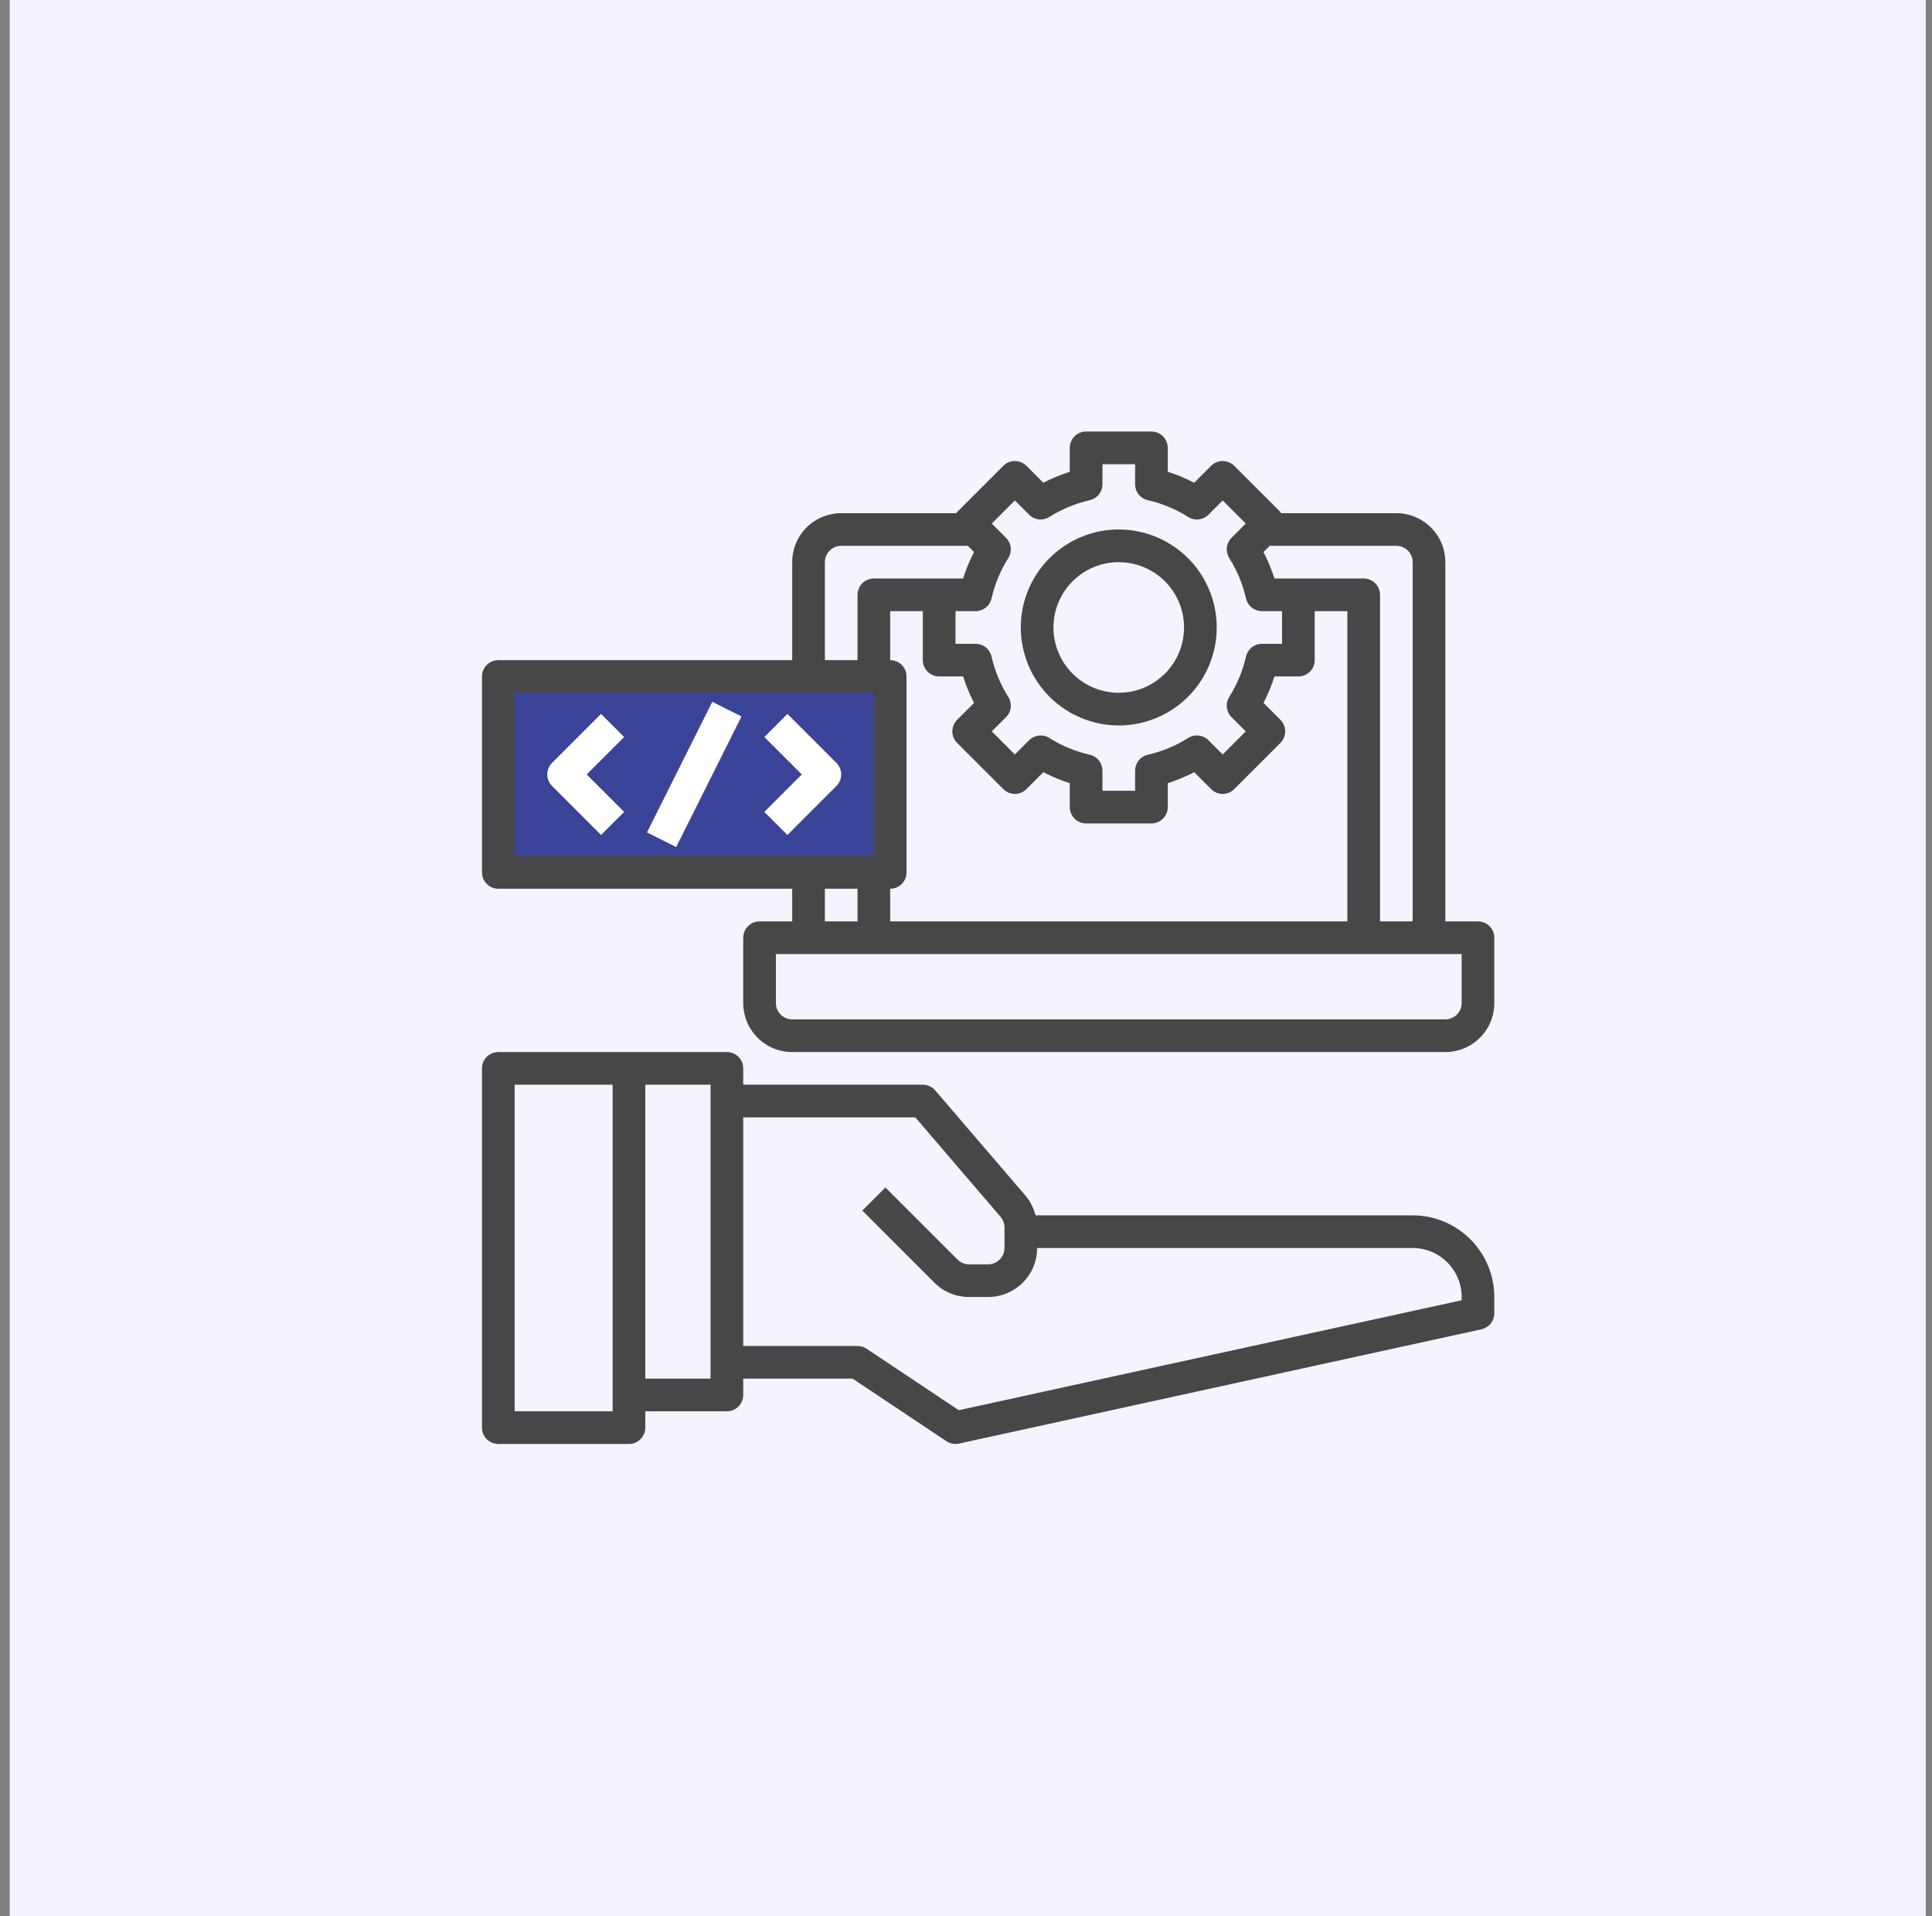 <svg width="121" height="120" viewBox="0 0 121 120" fill="none" xmlns="http://www.w3.org/2000/svg">
<rect x="0" y="0" width="121" height="120" fill="#808080" stroke="none"/>
<rect x="0.609" width="120" height="120" fill="#F3F4FD"/>
<rect width="65.446" height="65.446" transform="translate(29.163 26)" fill="#F3F4FD"/>
<rect x="31.21" y="42.361" width="24.542" height="12.271" fill="#394498"/>
<path d="M88.475 76.107H64.853C64.74 75.651 64.523 75.227 64.221 74.868L58.573 68.284C58.477 68.172 58.358 68.082 58.224 68.02C58.09 67.959 57.944 67.927 57.797 67.926H46.548V66.904C46.548 66.633 46.441 66.373 46.249 66.181C46.057 65.989 45.797 65.881 45.526 65.881H31.209C30.938 65.881 30.678 65.989 30.486 66.181C30.294 66.373 30.187 66.633 30.187 66.904V89.401C30.187 89.672 30.294 89.932 30.486 90.124C30.678 90.316 30.938 90.424 31.209 90.424H39.39C39.661 90.424 39.922 90.316 40.113 90.124C40.305 89.932 40.413 89.672 40.413 89.401V88.378H45.526C45.797 88.378 46.057 88.271 46.249 88.079C46.441 87.887 46.548 87.627 46.548 87.356V86.333H53.4L59.278 90.252C59.445 90.363 59.641 90.423 59.842 90.424C59.916 90.423 59.989 90.415 60.061 90.4L92.784 83.242C93.012 83.192 93.216 83.066 93.362 82.884C93.508 82.702 93.588 82.476 93.588 82.243V81.22C93.586 79.865 93.047 78.565 92.088 77.607C91.13 76.648 89.83 76.109 88.475 76.107ZM38.368 88.378H32.232V67.926H38.368V88.378ZM44.503 86.333H40.413V67.926H44.503V86.333ZM91.543 81.425L60.047 88.31L54.273 84.46C54.105 84.348 53.908 84.288 53.706 84.288H46.548V69.972H57.327L62.663 76.198C62.822 76.384 62.91 76.62 62.91 76.864V78.152C62.91 78.424 62.802 78.684 62.61 78.876C62.419 79.067 62.158 79.175 61.887 79.175H60.69C60.555 79.175 60.422 79.149 60.298 79.097C60.174 79.046 60.061 78.971 59.966 78.875L55.452 74.362L54.006 75.808L58.52 80.321C58.804 80.607 59.142 80.834 59.515 80.988C59.887 81.143 60.287 81.222 60.69 81.22H61.887C62.701 81.22 63.481 80.897 64.057 80.322C64.632 79.746 64.955 78.966 64.955 78.152H88.475C89.288 78.152 90.069 78.476 90.644 79.051C91.219 79.626 91.543 80.407 91.543 81.22V81.425ZM92.565 57.7H90.52V35.203C90.52 34.39 90.197 33.609 89.621 33.034C89.046 32.459 88.266 32.136 87.452 32.136H80.239C80.224 32.11 80.208 32.086 80.191 32.063L77.299 29.17C77.107 28.978 76.847 28.87 76.576 28.87C76.305 28.87 76.045 28.978 75.853 29.17L74.791 30.231C74.261 29.954 73.707 29.724 73.136 29.544V28.045C73.136 27.774 73.028 27.514 72.836 27.322C72.645 27.13 72.385 27.023 72.113 27.023H68.023C67.752 27.023 67.492 27.13 67.3 27.322C67.108 27.514 67 27.774 67 28.045V29.544C66.429 29.724 65.875 29.954 65.345 30.231L64.283 29.17C64.091 28.978 63.831 28.87 63.56 28.87C63.289 28.87 63.029 28.978 62.837 29.17L59.944 32.063C59.927 32.086 59.912 32.11 59.897 32.136H52.684C51.87 32.136 51.09 32.459 50.515 33.034C49.939 33.609 49.616 34.39 49.616 35.203V41.339H31.209C30.938 41.339 30.678 41.447 30.486 41.638C30.294 41.83 30.187 42.09 30.187 42.361V54.633C30.187 54.904 30.294 55.164 30.486 55.356C30.678 55.547 30.938 55.655 31.209 55.655H49.616V57.7H47.571C47.3 57.7 47.04 57.808 46.848 58C46.656 58.192 46.548 58.452 46.548 58.723V62.813C46.548 63.627 46.872 64.407 47.447 64.983C48.022 65.558 48.803 65.881 49.616 65.881H90.52C91.334 65.881 92.114 65.558 92.689 64.983C93.265 64.407 93.588 63.627 93.588 62.813V58.723C93.588 58.452 93.48 58.192 93.288 58C93.097 57.808 92.837 57.7 92.565 57.7ZM88.475 35.203V57.7H86.43V37.248C86.43 36.977 86.322 36.717 86.13 36.525C85.938 36.334 85.678 36.226 85.407 36.226H79.818C79.638 35.655 79.408 35.101 79.13 34.57L79.52 34.181H87.452C87.724 34.181 87.984 34.288 88.175 34.48C88.367 34.672 88.475 34.932 88.475 35.203ZM56.774 54.633V42.361C56.774 42.09 56.667 41.83 56.475 41.638C56.283 41.447 56.023 41.339 55.752 41.339V38.271H57.797V41.339C57.797 41.61 57.905 41.87 58.096 42.062C58.288 42.254 58.548 42.361 58.819 42.361H60.319C60.498 42.932 60.728 43.486 61.006 44.017L59.944 45.078C59.753 45.27 59.645 45.53 59.645 45.801C59.645 46.073 59.753 46.333 59.944 46.524L62.837 49.417C63.029 49.609 63.289 49.717 63.56 49.717C63.831 49.717 64.091 49.609 64.283 49.417L65.345 48.356C65.875 48.633 66.429 48.863 67 49.043V50.542C67 50.813 67.108 51.074 67.3 51.265C67.492 51.457 67.752 51.565 68.023 51.565H72.113C72.385 51.565 72.645 51.457 72.836 51.265C73.028 51.074 73.136 50.813 73.136 50.542V49.043C73.707 48.863 74.261 48.633 74.791 48.355L75.853 49.417C76.045 49.609 76.305 49.717 76.576 49.717C76.847 49.717 77.107 49.609 77.299 49.417L80.192 46.524C80.383 46.333 80.491 46.073 80.491 45.801C80.491 45.53 80.383 45.27 80.192 45.078L79.131 44.017C79.408 43.486 79.638 42.932 79.818 42.361H81.317C81.588 42.361 81.848 42.254 82.04 42.062C82.232 41.87 82.339 41.61 82.339 41.339V38.271H84.385V57.7H55.752V55.655C56.023 55.655 56.283 55.547 56.475 55.356C56.667 55.164 56.774 54.904 56.774 54.633ZM62.098 37.475C62.302 36.579 62.657 35.724 63.148 34.947C63.272 34.75 63.325 34.518 63.3 34.287C63.274 34.056 63.17 33.842 63.006 33.678L62.114 32.786L63.56 31.34L64.452 32.232C64.616 32.396 64.831 32.499 65.062 32.525C65.292 32.551 65.525 32.498 65.721 32.374C66.498 31.883 67.353 31.527 68.25 31.323C68.476 31.272 68.678 31.145 68.823 30.964C68.967 30.782 69.046 30.557 69.046 30.326V29.068H71.091V30.326C71.091 30.557 71.169 30.782 71.314 30.964C71.458 31.145 71.66 31.272 71.886 31.323C72.783 31.527 73.638 31.883 74.415 32.374C74.612 32.498 74.844 32.551 75.075 32.525C75.305 32.499 75.52 32.396 75.684 32.232L76.576 31.34L78.022 32.786L77.13 33.678C76.966 33.842 76.862 34.056 76.837 34.287C76.811 34.518 76.864 34.75 76.988 34.947C77.479 35.724 77.834 36.579 78.038 37.475C78.09 37.702 78.217 37.904 78.398 38.048C78.579 38.193 78.804 38.271 79.036 38.271H80.294V40.316H79.036C78.804 40.316 78.579 40.395 78.398 40.539C78.217 40.684 78.09 40.886 78.038 41.112C77.834 42.008 77.479 42.864 76.988 43.641C76.864 43.837 76.811 44.069 76.837 44.3C76.862 44.531 76.966 44.746 77.13 44.91L78.022 45.801L76.576 47.247L75.684 46.356C75.52 46.192 75.305 46.088 75.075 46.063C74.845 46.037 74.612 46.09 74.416 46.214C73.639 46.704 72.784 47.059 71.887 47.264C71.661 47.315 71.459 47.442 71.314 47.623C71.17 47.804 71.091 48.029 71.091 48.261V49.52H69.046V48.261C69.046 48.029 68.967 47.804 68.822 47.623C68.677 47.442 68.475 47.315 68.249 47.264C67.353 47.059 66.497 46.704 65.72 46.214C65.524 46.09 65.291 46.037 65.061 46.063C64.831 46.088 64.616 46.192 64.452 46.356L63.56 47.247L62.114 45.801L63.006 44.91C63.17 44.746 63.274 44.531 63.3 44.3C63.325 44.069 63.272 43.837 63.148 43.641C62.657 42.864 62.302 42.008 62.098 41.112C62.047 40.886 61.92 40.684 61.738 40.539C61.557 40.395 61.332 40.316 61.1 40.316H59.842V38.271H61.1C61.332 38.271 61.557 38.193 61.738 38.048C61.92 37.904 62.047 37.702 62.098 37.475ZM51.661 35.203C51.661 34.932 51.769 34.672 51.961 34.48C52.153 34.288 52.413 34.181 52.684 34.181H60.616L61.006 34.57C60.728 35.101 60.498 35.655 60.319 36.226H54.729C54.458 36.226 54.198 36.334 54.006 36.525C53.814 36.717 53.706 36.977 53.706 37.248V41.339H51.661V35.203ZM32.232 43.384H54.729V53.61H32.232V43.384ZM51.661 55.655H53.706V57.7H51.661V55.655ZM91.543 62.813C91.543 63.085 91.435 63.345 91.243 63.536C91.051 63.728 90.791 63.836 90.52 63.836H49.616C49.345 63.836 49.085 63.728 48.893 63.536C48.701 63.345 48.593 63.085 48.593 62.813V59.746H91.543V62.813Z" fill="#474747"/>
<path d="M70.067 45.429C71.281 45.429 72.467 45.069 73.476 44.395C74.485 43.721 75.271 42.763 75.736 41.642C76.2 40.52 76.322 39.287 76.085 38.097C75.848 36.907 75.264 35.813 74.406 34.955C73.547 34.097 72.454 33.513 71.264 33.276C70.074 33.039 68.84 33.161 67.719 33.625C66.598 34.09 65.64 34.876 64.966 35.885C64.291 36.894 63.931 38.08 63.931 39.294C63.933 40.92 64.58 42.48 65.73 43.63C66.881 44.781 68.44 45.428 70.067 45.429ZM70.067 35.203C70.876 35.203 71.667 35.443 72.34 35.893C73.012 36.342 73.537 36.981 73.846 37.728C74.156 38.476 74.237 39.298 74.079 40.092C73.921 40.885 73.531 41.614 72.959 42.186C72.387 42.758 71.659 43.148 70.865 43.306C70.072 43.463 69.249 43.382 68.502 43.073C67.754 42.763 67.115 42.239 66.666 41.566C66.217 40.894 65.977 40.103 65.977 39.294C65.977 38.209 66.408 37.168 67.175 36.401C67.942 35.634 68.982 35.203 70.067 35.203ZM37.644 44.706L34.576 47.774C34.384 47.966 34.276 48.226 34.276 48.497C34.276 48.768 34.384 49.028 34.576 49.22L37.644 52.288L39.09 50.842L36.745 48.497L39.09 46.152L37.644 44.706ZM49.316 44.706L47.87 46.152L50.214 48.497L47.87 50.842L49.316 52.288L52.383 49.22C52.575 49.028 52.683 48.768 52.683 48.497C52.683 48.226 52.575 47.966 52.383 47.774L49.316 44.706ZM40.52 52.129L44.611 43.949L46.44 44.864L42.35 53.045L40.52 52.129Z" fill="#474747"/>
<path d="M37.644 44.706L34.576 47.774C34.384 47.966 34.276 48.226 34.276 48.497C34.276 48.768 34.384 49.028 34.576 49.22L37.644 52.288L39.09 50.842L36.745 48.497L39.09 46.152L37.644 44.706ZM49.316 44.706L47.87 46.152L50.214 48.497L47.87 50.842L49.316 52.288L52.383 49.22C52.575 49.028 52.683 48.768 52.683 48.497C52.683 48.226 52.575 47.966 52.383 47.774L49.316 44.706ZM40.52 52.129L44.611 43.949L46.44 44.864L42.35 53.044L40.52 52.129Z" fill="white"/>
</svg>
